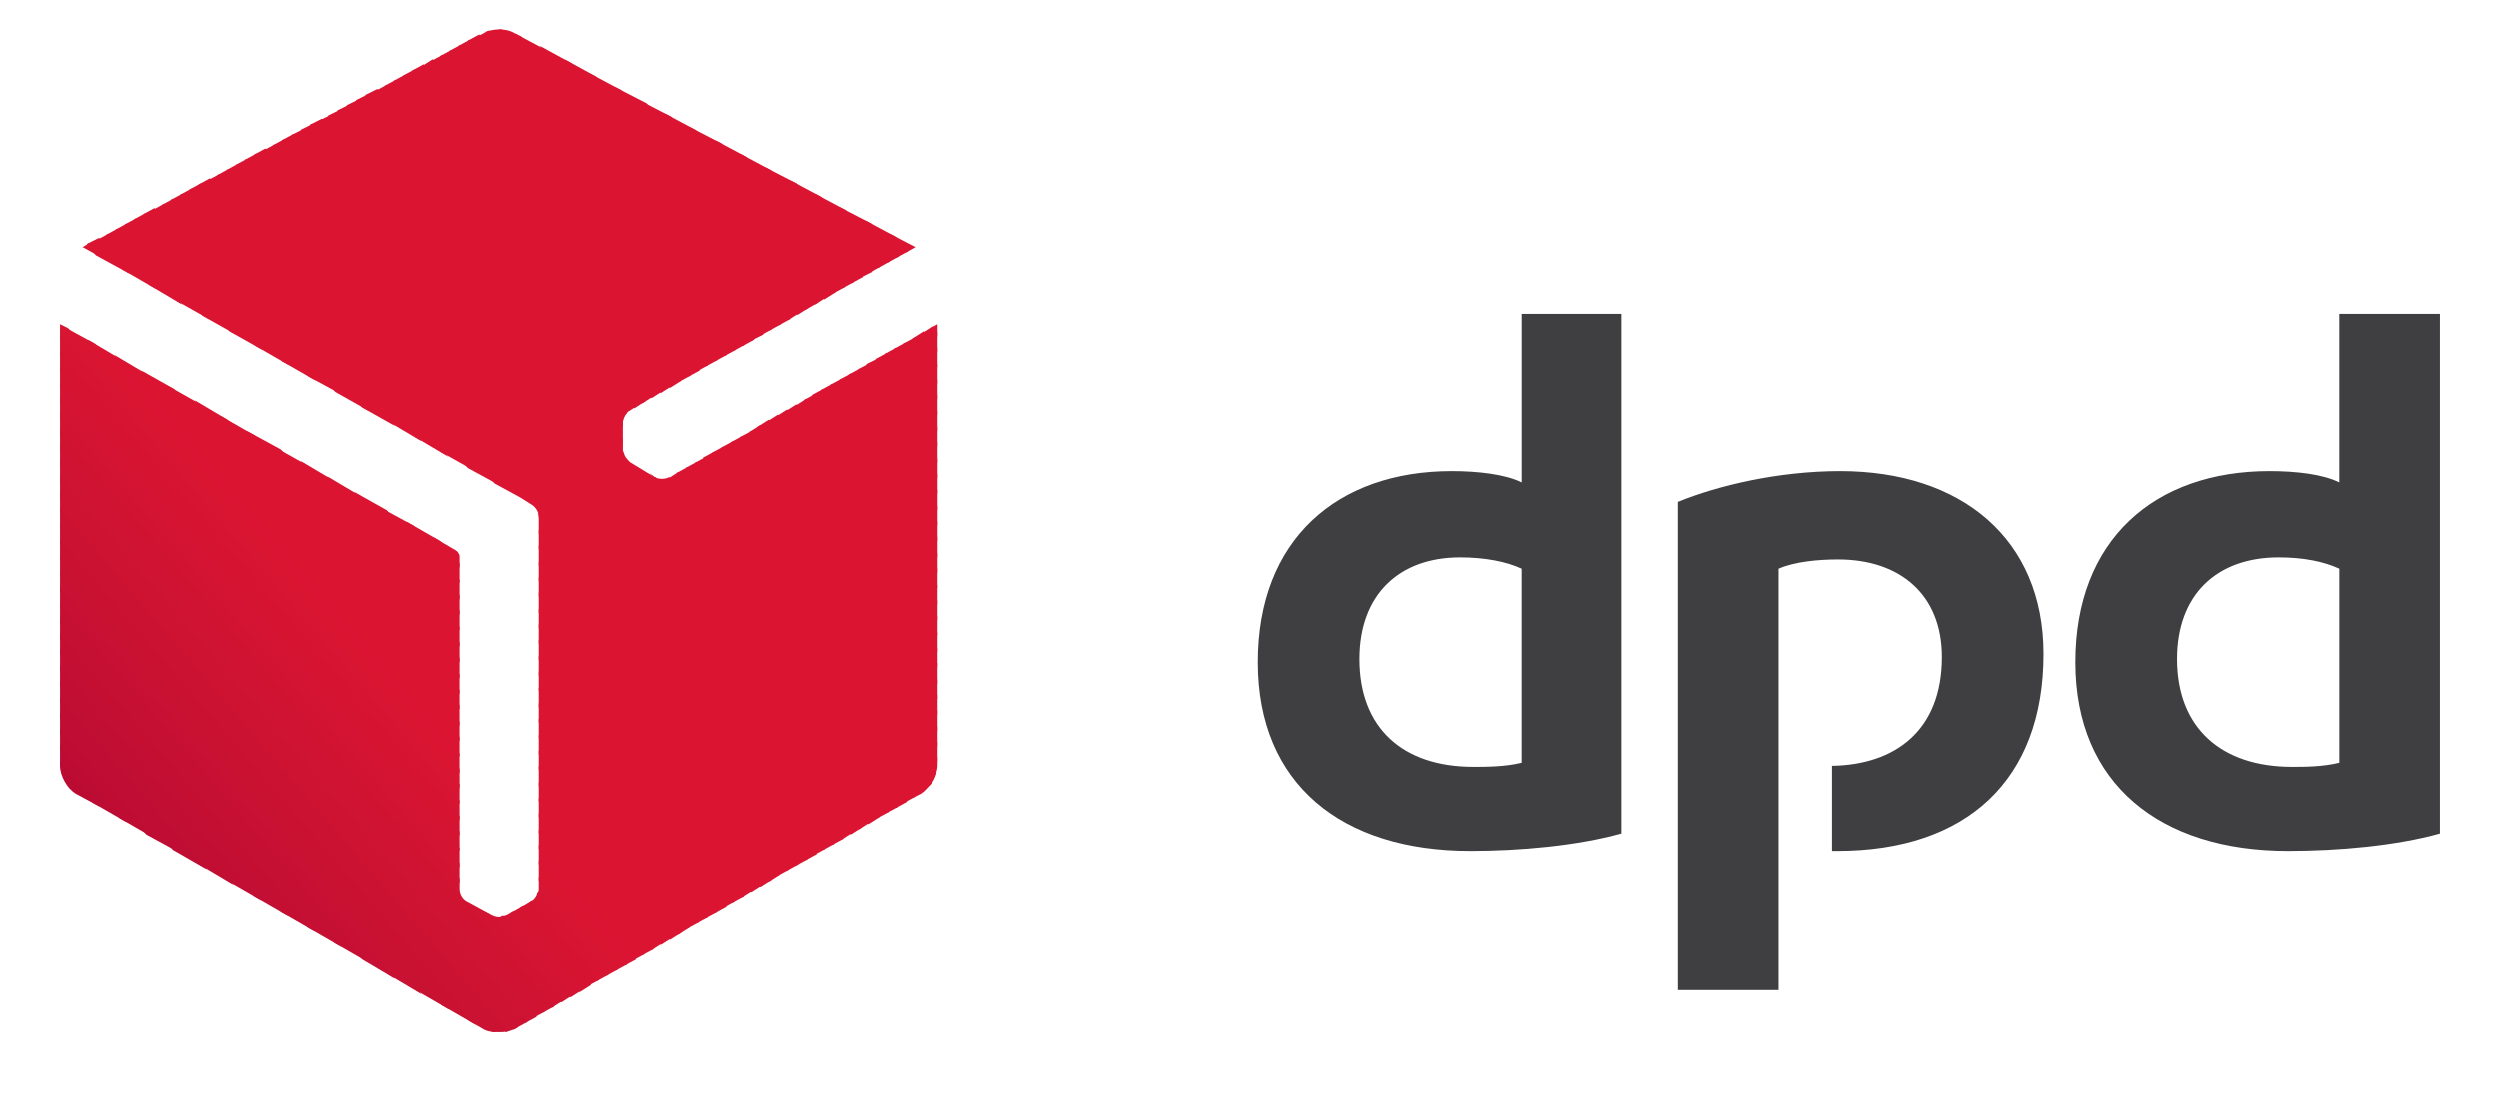 <?xml version="1.0" encoding="UTF-8"?> <svg xmlns="http://www.w3.org/2000/svg" id="Ebene_1" data-name="Ebene 1" viewBox="0 0 678.61 302.74"><defs><style> .cls-1 { fill: #c20e33; } .cls-1, .cls-2, .cls-3, .cls-4, .cls-5, .cls-6, .cls-7, .cls-8, .cls-9, .cls-10, .cls-11, .cls-12, .cls-13, .cls-14, .cls-15, .cls-16, .cls-17, .cls-18, .cls-19, .cls-20, .cls-21, .cls-22, .cls-23, .cls-24, .cls-25, .cls-26, .cls-27, .cls-28, .cls-29, .cls-30, .cls-31, .cls-32, .cls-33, .cls-34 { fill-rule: evenodd; } .cls-2 { fill: #c81133; } .cls-3 { fill: #c71033; } .cls-4 { fill: #d81532; } .cls-5 { fill: #bb0b33; } .cls-6 { fill: #bf0d33; } .cls-7 { fill: #c30f33; } .cls-35 { fill: #fff; } .cls-8 { fill: #c40f33; } .cls-9 { fill: #d21432; } .cls-10 { fill: #bd0c33; } .cls-11 { fill: #d31432; } .cls-12 { fill: #d61432; } .cls-13 { fill: #c61033; } .cls-14 { fill: #c91132; } .cls-15 { fill: #da1432; } .cls-16 { fill: #c51033; } .cls-17 { fill: #ce1332; } .cls-18 { fill: #d41432; } .cls-19 { fill: #cd1232; } .cls-20 { fill: #d91532; } .cls-21 { fill: #d71532; } .cls-22 { fill: #c10e33; } .cls-23 { fill: #c00d33; } .cls-24 { fill: #cb1232; } .cls-25 { fill: #ca1132; } .cls-26 { fill: #cf1332; } .cls-27 { fill: #db1432; } .cls-28 { fill: #d01332; } .cls-29 { fill: #bc0b33; } .cls-30 { fill: #cc1232; } .cls-31 { fill: #d11332; } .cls-32 { fill: #3f3f42; } .cls-33 { fill: #be0c33; } .cls-34 { fill: #d51432; } </style></defs><rect class="cls-35" width="679.69" height="302.78"></rect><g><path id="path7" class="cls-32" d="M440.1,226.3c-11.99,3.35-27.6,4.74-40.99,4.74-34.85,0-57.71-18.12-57.71-51.3s21.47-51.86,52.7-51.86c6.97,0,14.5.84,18.96,3.07v-45.73h27.05v141.08ZM413.05,154.37c-4.18-1.95-10.04-3.07-16.73-3.07-16.45,0-27.32,10.04-27.32,27.6,0,18.68,11.71,29.28,30.95,29.28,3.35,0,8.64,0,13.1-1.12v-52.7ZM662.32,226.3c-11.99,3.35-27.6,4.74-41.27,4.74-34.57,0-57.72-18.12-57.72-51.3s21.47-51.86,52.7-51.86c7.25,0,14.5.84,18.96,3.07v-45.73h27.32v141.08ZM634.99,154.37c-4.18-1.95-9.76-3.07-16.45-3.07-16.73,0-27.6,10.04-27.6,27.6,0,18.68,11.99,29.28,31.23,29.28,3.35,0,8.36,0,12.83-1.12v-52.7ZM482.76,154.37c4.46-1.95,10.87-2.51,16.17-2.51,16.73,0,28.16,9.48,28.16,26.49,0,20.07-12.83,29.28-29.83,29.55v23.14h1.39c35.13,0,56.04-19.24,56.04-53.53,0-31.23-22.31-49.63-55.21-49.63-16.73,0-33.18,3.9-44.05,8.36v132.44h27.32v-114.32Z"></path><path id="path11" class="cls-27" d="M241.58,63.48l4.46,5.02,2.51-1.39-6.97-3.62Z"></path><path id="path13" class="cls-27" d="M234.89,59.85l8.64,10.04,3.07-1.67-3.35-3.9s-8.36-4.46-8.36-4.46Z"></path><path id="path15" class="cls-27" d="M227.92,56.23l13.1,15.06,3.07-1.67-7.53-8.92s-8.64-4.46-8.64-4.46Z"></path><path id="path17" class="cls-27" d="M221.23,52.6l17.29,20.08,3.07-1.67-11.99-13.94-8.36-4.46ZM254.41,88.01l-1.95,1.12,1.95,2.23v-3.35Z"></path><path id="path19" class="cls-27" d="M214.54,48.98l21.47,25.09,3.07-1.67-16.17-18.96-8.36-4.46ZM253.29,88.57l-3.07,1.95,4.18,5.02v-5.3l-1.12-1.67h0Z"></path><path id="path21" class="cls-27" d="M207.57,45.35l25.93,30.11,3.35-1.67-20.63-23.98s-8.64-4.46-8.64-4.46ZM250.78,89.96l-3.07,1.95,6.69,7.81v-5.3s-3.62-4.46-3.62-4.46Z"></path><path id="path23" class="cls-27" d="M200.87,41.73l30.39,35.13,3.07-1.67-25.09-29s-8.36-4.46-8.36-4.46ZM248.27,91.64l-3.07,1.67,9.2,10.87v-5.3s-6.13-7.25-6.13-7.25Z"></path><path id="path25" class="cls-27" d="M194.18,38.1l34.57,40.15,3.07-1.67-29.28-34.02s-8.36-4.46-8.36-4.46ZM245.76,93.03l-3.07,1.67,11.71,13.66v-5.3s-8.64-10.04-8.64-10.04Z"></path><path id="path27" class="cls-27" d="M187.21,34.48l39.03,45.17,3.07-1.67-33.46-39.03s-8.64-4.46-8.64-4.46ZM243.25,94.42l-3.07,1.67,14.22,16.45v-5.3l-11.15-12.83Z"></path><path id="path29" class="cls-27" d="M180.52,30.85l43.22,50.47,3.07-1.95-37.92-44.05-8.36-4.46ZM240.74,95.82l-3.07,1.67,16.73,19.52v-5.3s-13.66-15.89-13.66-15.89Z"></path><path id="path31" class="cls-27" d="M173.55,27.23l47.68,55.48,3.07-1.95-42.1-49.07-8.64-4.46ZM238.51,97.21l-3.35,1.67,19.24,22.31v-5.3l-15.89-18.68Z"></path><path id="path33" class="cls-27" d="M166.86,23.6l51.86,60.5,3.35-1.95-46.56-54.09-8.64-4.46ZM236,98.61l-3.07,1.67,21.47,25.37v-5.58s-18.4-21.47-18.4-21.47Z"></path><path id="path35" class="cls-27" d="M160.17,19.98l56.32,65.52,3.07-1.95-51.02-59.11s-8.36-4.46-8.36-4.46ZM233.5,100l-3.07,1.67,23.98,28.16v-5.3s-20.91-24.54-20.91-24.54Z"></path><path id="path37" class="cls-27" d="M153.2,16.08l60.78,70.82,3.07-1.95-55.21-64.13-8.64-4.74ZM230.99,101.39l-3.07,1.67,26.49,30.95v-5.3s-23.42-27.32-23.42-27.32Z"></path><path id="path39" class="cls-27" d="M146.5,12.45l64.96,75.84,3.07-1.67-59.39-69.43-8.64-4.74ZM228.48,102.79l-3.07,1.67,29,34.02v-5.58s-25.93-30.11-25.93-30.11Z"></path><path id="path41" class="cls-27" d="M139.81,9.11l69.15,80.58,3.07-1.67L148.18,13.57l-8.36-4.46h0ZM225.97,104.18l-3.07,1.67,31.51,36.8v-5.3l-28.44-33.18Z"></path><path id="path43" class="cls-27" d="M135.35,7.99h0l71.1,83.09,3.07-1.67L141.49,9.94l-1.67-.84c-1.39-.84-2.79-1.12-4.46-1.12ZM223.46,105.58l-3.07,1.67,34.02,39.59v-5.3s-30.95-35.97-30.95-35.97Z"></path><path id="path45" class="cls-27" d="M135.35,7.99c-1.12,0-2.23.28-3.35.56l71.93,83.92,3.35-1.67L136.19,7.99h-.84ZM221.23,106.97l-3.07,1.67,36.25,42.66v-5.58s-33.18-38.76-33.18-38.76Z"></path><path id="path47" class="cls-27" d="M132.84,8.27c-.56.28-1.39.56-1.67.84l-1.67.84,72.21,83.92,3.07-1.67S132.84,8.27,132.84,8.27ZM218.72,108.36l-3.07,1.95,38.76,45.17v-5.3l-35.69-41.82Z"></path><path id="path49" class="cls-27" d="M130.05,9.38l-3.07,1.67,72.21,84.2,3.07-1.67S130.05,9.38,130.05,9.38ZM216.21,109.76l-3.07,1.95,41.26,47.96v-5.3s-38.2-44.61-38.2-44.61Z"></path><path id="path51" class="cls-27" d="M127.54,10.78l-3.07,1.67,72.21,84.2,3.07-1.67S127.54,10.78,127.54,10.78ZM213.7,111.15l-3.07,1.95,43.77,51.02v-5.3s-40.71-47.68-40.71-47.68Z"></path><path id="path53" class="cls-27" d="M125.04,12.17l-3.07,1.67,72.21,84.2,3.07-1.67S125.04,12.17,125.04,12.17ZM211.19,112.55l-3.07,1.95,46.28,53.81v-5.3l-43.22-50.47Z"></path><path id="path55" class="cls-27" d="M122.53,13.57l-3.07,1.67,72.21,84.2,3.07-1.67S122.53,13.57,122.53,13.57ZM208.68,113.94l-3.07,1.95,48.79,56.6v-5.3s-45.73-53.25-45.73-53.25Z"></path><path id="path57" class="cls-27" d="M120.02,14.96l-3.07,1.67,72.21,84.2,3.07-1.67S120.02,14.96,120.02,14.96ZM206.45,115.34l-3.07,1.95,51.02,59.67v-5.3s-47.96-56.32-47.96-56.32Z"></path><path id="path59" class="cls-27" d="M117.51,16.08l-3.07,1.95,72.49,84.2,3.07-1.67S117.51,16.08,117.51,16.08ZM203.94,117.01l-3.07,1.67,53.53,62.46v-5.3l-50.47-58.83Z"></path><path id="path61" class="cls-27" d="M115,17.47l-3.07,1.67,72.49,84.48,3.07-1.67S115,17.47,115,17.47ZM201.43,118.4l-3.07,1.67,56.04,65.52v-5.58s-52.98-61.62-52.98-61.62Z"></path><path id="path63" class="cls-27" d="M112.49,18.86l-3.07,1.67,72.49,84.76,3.07-1.95L112.49,18.86ZM198.92,119.8l-3.07,1.67,58.55,68.31v-5.3l-55.48-64.69Z"></path><path id="path65" class="cls-27" d="M109.98,20.26l-3.07,1.67,72.49,84.76,3.07-1.95L109.98,20.26ZM196.41,121.19l-3.07,1.67,61.06,71.1v-5.3s-57.99-67.47-57.99-67.47Z"></path><path id="path67" class="cls-27" d="M107.47,21.65l-3.07,1.67,72.49,84.76,3.07-1.95S107.47,21.65,107.47,21.65ZM193.9,122.58l-3.07,1.67,63.57,74.17v-5.58s-60.5-70.26-60.5-70.26Z"></path><path id="path69" class="cls-27" d="M104.96,23.05l-3.07,1.67,72.49,84.76,3.07-1.95S104.96,23.05,104.96,23.05ZM191.67,123.98l-3.07,1.67,65.8,76.95v-5.3s-62.73-73.33-62.73-73.33Z"></path><path id="path71" class="cls-27" d="M102.45,24.16l-3.35,1.67,73.05,85.04,3.07-1.95S102.45,24.16,102.45,24.16ZM189.16,125.37l-3.07,1.67,68.31,79.74v-5.3l-65.24-76.12Z"></path><path id="path73" class="cls-27" d="M99.94,25.56l-3.35,1.67,73.33,85.32c.28-.56.56-.84,1.12-1.12l1.67-1.12S99.94,25.56,99.94,25.56ZM186.65,126.77l-3.07,1.67,70.26,81.97c.28-.84.56-1.67.56-2.51v-2.23l-67.75-78.91h0Z"></path><path id="path75" class="cls-27" d="M97.43,26.95l-3.35,1.67,75,87.27v-1.12c0-.84.56-1.95,1.12-2.79L97.43,26.95ZM184.14,128.16l-2.23,1.39c-.28,0-.56.28-.84.28l71.38,83.37c.84-1.12,1.39-2.23,1.67-3.35l-69.98-81.69Z"></path><path id="path77" class="cls-27" d="M94.92,28.34l-3.35,1.67,77.51,90.34v-5.58S94.92,28.34,94.92,28.34ZM176.34,128.44l74.17,86.71c.84-.56,1.67-1.67,2.51-2.51l-71.38-83.09c-1.12.56-2.79.56-3.9,0l-1.39-1.12Z"></path><path id="path79" class="cls-27" d="M92.41,29.74l-3.35,1.67,158.93,185.13,2.23-1.12c.28-.28.56-.56.84-.84l-73.05-85.04h-.28l-6.41-3.9c-.56-.28-.84-.84-1.39-1.39h0c-.56-.84-.56-1.39-.84-1.95v-3.07S92.41,29.74,92.41,29.74Z"></path><path id="path81" class="cls-27" d="M89.9,31.13l-3.35,1.67,158.93,185.13,3.07-1.67L89.9,31.13Z"></path><path id="path83" class="cls-27" d="M87.4,32.25l-3.35,1.67,159.2,185.41,3.07-1.67L87.4,32.25Z"></path><path id="path85" class="cls-27" d="M84.89,33.64l-3.35,1.67,159.2,185.41,3.07-1.67L84.89,33.64Z"></path><path id="path87" class="cls-27" d="M82.38,35.04l-3.35,1.67,159.2,185.41,3.07-1.67L82.38,35.04Z"></path><path id="path89" class="cls-27" d="M79.59,36.43l-3.07,1.67,159.2,185.69,3.07-1.95L79.59,36.43Z"></path><path id="path91" class="cls-27" d="M77.08,37.82l-3.07,1.67,159.2,185.69,3.07-1.95L77.08,37.82Z"></path><path id="path93" class="cls-27" d="M74.57,39.22l-3.07,1.67,159.48,185.69,3.07-1.95L74.57,39.22Z"></path><path id="path95" class="cls-27" d="M72.06,40.33l-3.07,1.67,159.48,185.97,3.07-1.95L72.06,40.33Z"></path><path id="path97" class="cls-27" d="M69.55,41.73l-3.07,1.67,159.48,185.97,3.07-1.67L69.55,41.73Z"></path><path id="path99" class="cls-27" d="M67.04,43.12l-3.07,1.67,77.51,90.34,2.51,1.67c1.12.56,2.23,1.95,2.23,3.35v.28l77.23,90.34,3.07-1.67L67.04,43.12Z"></path><path id="path101" class="cls-27" d="M64.53,44.52l-3.07,1.67,72.77,85.04,9.2,5.02L64.53,44.52ZM145.95,139.31c0,.28.28.56.28.84v4.74l74.72,87.27,3.07-1.67s-78.07-91.17-78.07-91.17Z"></path><path id="path103" class="cls-27" d="M62.02,45.91l-3.07,1.67,68.03,79.46,9.2,5.02S62.02,45.91,62.02,45.91ZM146.23,143.77v5.3l72.49,84.48,3.07-1.67-75.56-88.11Z"></path><path id="path105" class="cls-27" d="M59.51,47.3l-3.07,1.67,63.57,73.89,8.92,5.02L59.51,47.3ZM146.23,147.96v5.58l69.98,81.41,3.07-1.67-73.05-85.32Z"></path><path id="path107" class="cls-27" d="M57,48.42l-3.07,1.67,58.83,68.59,8.92,5.3L57,48.42ZM146.23,152.42v5.3l67.47,78.63,3.07-1.67-70.54-82.25Z"></path><path id="path109" class="cls-27" d="M54.49,49.81l-3.07,1.67,54.09,63.01,8.92,5.3S54.49,49.81,54.49,49.81ZM146.23,156.6v5.3l64.96,75.84,3.07-1.67-68.03-79.46Z"></path><path id="path111" class="cls-27" d="M51.99,51.21l-3.07,1.67,49.35,57.72,8.92,5.02L51.99,51.21ZM146.23,160.78v5.58l62.46,73.05,3.07-1.95s-65.52-76.67-65.52-76.67Z"></path><path id="path113" class="cls-27" d="M49.48,52.6l-3.07,1.67,44.61,52.14,8.92,5.02s-50.47-58.83-50.47-58.83ZM146.23,165.24v5.3l60.22,70.26,3.07-1.95s-63.29-73.61-63.29-73.61Z"></path><path id="path115" class="cls-27" d="M46.97,54l-3.07,1.67,39.87,46.56,9.2,5.02s-46-53.25-46-53.25ZM146.23,169.43v5.3l57.72,67.47,3.07-1.95s-60.78-70.82-60.78-70.82Z"></path><path id="path117" class="cls-27" d="M44.46,55.39l-3.07,1.67,35.13,40.99,9.2,5.3s-41.27-47.96-41.27-47.96ZM117.51,145.73l7.25,8.36v-3.07c0-.56-.56-1.39-1.12-1.67l-6.13-3.62ZM146.23,173.61v5.58l55.21,64.41,3.07-1.95-58.27-68.03Z"></path><path id="path119" class="cls-27" d="M41.95,56.5l-3.07,1.67,30.39,35.69,9.2,5.3s-36.53-42.66-36.53-42.66ZM110.26,141.54l14.5,16.73v-5.3l-5.3-6.13s-9.2-5.3-9.2-5.3ZM146.23,178.07v5.3l52.7,61.62,3.07-1.67s-55.76-65.24-55.76-65.24Z"></path><path id="path121" class="cls-27" d="M39.44,57.9l-3.07,1.67,25.93,30.39,8.92,5.02s-31.79-37.08-31.79-37.08ZM103.01,137.64l21.75,25.09v-5.3l-12.55-14.78s-9.2-5.02-9.2-5.02ZM146.23,182.25v5.3l50.19,58.83,3.07-1.67s-53.25-62.45-53.25-62.45Z"></path><path id="path123" class="cls-27" d="M36.93,59.29l-3.07,1.67,21.19,24.81,8.92,5.02s-27.05-31.51-27.05-31.51ZM96.04,133.46l28.72,33.46v-5.3l-19.8-23.14s-8.92-5.02-8.92-5.02ZM146.23,186.71v5.3l47.96,55.76,3.07-1.67-51.02-59.39Z"></path><path id="path125" class="cls-27" d="M34.42,60.69l-3.07,1.67,16.45,19.24,8.92,5.02s-22.31-25.93-22.31-25.93ZM88.79,129.28l35.97,41.82v-5.3l-27.05-31.23-8.92-5.3ZM146.23,190.89v5.3l45.45,52.98,3.07-1.67s-48.51-56.6-48.51-56.6Z"></path><path id="path127" class="cls-27" d="M31.91,62.08l-3.07,1.67,11.71,13.66,8.92,5.3-17.57-20.63ZM81.54,125.09l43.22,50.47v-5.3l-34.29-39.87-8.92-5.3ZM146.23,195.08v5.3l42.94,50.19,3.07-1.67-46-53.81Z"></path><path id="path129" class="cls-27" d="M29.4,63.48l-3.07,1.67,6.97,8.09,9.2,5.3s-13.1-15.06-13.1-15.06ZM74.29,121.19l50.47,58.55v-5.3l-41.54-48.24-8.92-5.02ZM146.23,199.54v5.3l40.43,47.12,3.07-1.67s-43.5-50.74-43.5-50.74Z"></path><path id="path131" class="cls-27" d="M26.89,64.59l-3.35,1.67,2.51,3.07,9.2,5.02s-8.36-9.76-8.36-9.76ZM67.04,117.01l57.72,67.19v-5.58l-48.51-56.6s-9.2-5.02-9.2-5.02ZM146.23,203.72v5.3l37.92,44.61,3.07-1.95s-40.99-47.96-40.99-47.96Z"></path><path id="path133" class="cls-27" d="M24.38,65.98l-1.95,1.12,5.58,3.07s-3.62-4.18-3.62-4.18ZM59.79,112.83l64.96,75.56v-5.3l-55.76-64.96s-9.2-5.3-9.2-5.3ZM146.23,207.9v5.58l35.69,41.54,3.07-1.95-38.76-45.17Z"></path><path id="path135" class="cls-27" d="M52.82,108.64l71.93,83.92v-5.3l-63.01-73.33-8.92-5.3ZM146.23,212.36v5.3l33.18,38.76,3.07-1.95-36.25-42.1Z"></path><path id="path137" class="cls-27" d="M45.57,104.74l79.18,92.29v-5.58L54.49,109.76l-8.92-5.02ZM146.23,216.55v5.3l30.67,35.97,3.07-1.95-33.74-39.31Z"></path><path id="path139" class="cls-27" d="M38.32,100.56l86.43,100.65v-5.3L47.25,105.58s-8.92-5.02-8.92-5.02ZM146.23,220.73v5.58l28.16,32.9,3.07-1.67s-31.23-36.8-31.23-36.8Z"></path><path id="path141" class="cls-27" d="M31.07,96.38l93.68,109.02v-5.3L40,101.67l-8.92-5.3ZM146.23,225.19v5.3l25.65,30.11,3.07-1.67-28.72-33.74Z"></path><path id="path143" class="cls-15" d="M23.82,92.19l100.93,117.66v-5.3L32.75,97.49l-8.92-5.3ZM146.23,229.37v5.3l23.42,27.32,3.07-1.67-26.49-30.95Z"></path><path id="path145" class="cls-20" d="M16.58,88.29l108.18,125.75v-5.3L25.78,93.31s-9.2-5.02-9.2-5.02ZM146.23,233.55v5.58l20.91,24.26,3.07-1.67s-23.98-28.16-23.98-28.16Z"></path><path id="path147" class="cls-4" d="M16.3,88.01v3.9l108.46,126.3v-5.3L18.53,89.13l-2.23-1.12ZM146.23,238.01v3.35c0,.56-.28,1.12-.56,1.39l18.96,22.03,3.07-1.67s-21.47-25.09-21.47-25.09Z"></path><path id="path149" class="cls-21" d="M16.3,90.8v5.58l108.46,126.3v-5.3L16.3,90.8ZM145.95,242.2c-.28,1.12-1.12,2.23-1.95,2.51l-.28.28,18.4,21.19,3.07-1.67s-19.24-22.31-19.24-22.31Z"></path><path id="path151" class="cls-12" d="M16.3,95.26v5.3l108.46,126.3v-5.3L16.3,95.26ZM144.27,244.43q0,.28-.28.28l-2.79,1.67,18.4,21.19,3.07-1.67-18.4-21.47h0Z"></path><path id="path153" class="cls-34" d="M16.3,99.44v5.3l108.46,126.3v-5.3L16.3,99.44ZM142.04,245.82l-3.35,1.95,18.68,21.47,3.07-1.95-18.4-21.47Z"></path><path id="path155" class="cls-18" d="M16.3,103.9v5.3l108.46,126.3v-5.3L16.3,103.9ZM139.53,247.22l-1.95,1.12c-.56.28-1.12.28-1.67.28l18.96,22.03,3.07-1.95-18.4-21.47h0Z"></path><path id="path157" class="cls-11" d="M16.3,108.09v5.3l108.46,126.3v-5.3L16.3,108.09ZM130.89,247.22l21.47,24.81,3.07-1.95-18.68-21.47c-.28,0-.84.28-1.12.28h-.28c-.84,0-1.39-.28-1.95-.56l-2.51-1.12h0Z"></path><path id="path159" class="cls-9" d="M16.3,112.27v5.58l133.55,155.58,3.07-1.95-20.07-23.42-6.13-3.35c-1.12-.56-1.95-1.95-1.95-3.35v-2.79L16.3,112.27Z"></path><path id="path161" class="cls-31" d="M16.3,116.73v5.3l131.04,152.79,3.07-1.67L16.3,116.73Z"></path><path id="path163" class="cls-28" d="M16.3,120.91v5.3l128.53,150,3.07-1.67L16.3,120.91Z"></path><path id="path165" class="cls-26" d="M16.3,125.09v5.58l126.3,146.94,3.07-1.67L16.3,125.09Z"></path><path id="path167" class="cls-17" d="M16.3,129.56v5.3l123.8,144.15,3.07-1.67L16.3,129.56Z"></path><path id="path169" class="cls-19" d="M16.3,133.74v5.3l121.01,141.08c.84-.28,1.67-.56,2.51-.84l.84-.56L16.3,133.74Z"></path><path id="path171" class="cls-30" d="M16.3,137.92v5.58l117.38,136.62h1.67c.84,0,1.67,0,2.51-.28L16.3,137.92Z"></path><path id="path173" class="cls-24" d="M16.3,142.38v5.3l110.97,129.37,3.9,2.23c.84.56,2.23.84,3.35.84L16.3,142.38Z"></path><path id="path175" class="cls-25" d="M16.3,146.56v5.3l103.72,121.01,9.2,5.3L16.3,146.56Z"></path><path id="path177" class="cls-14" d="M16.3,151.02v5.3l96.47,112.36,9.2,5.3L16.3,151.02Z"></path><path id="path179" class="cls-2" d="M16.3,155.21v5.3l89.22,104,8.92,5.3L16.3,155.21Z"></path><path id="path181" class="cls-3" d="M16.3,159.39v5.3l81.97,95.63,8.92,5.3L16.3,159.39Z"></path><path id="path183" class="cls-13" d="M16.3,163.85v5.3l74.44,86.71,9.2,5.3L16.3,163.85Z"></path><path id="path185" class="cls-16" d="M16.3,168.03v5.3l67.2,78.35,9.2,5.3L16.3,168.03Z"></path><path id="path187" class="cls-8" d="M16.3,172.21v5.3l59.95,69.98,9.2,5.3S16.3,172.21,16.3,172.21Z"></path><path id="path189" class="cls-7" d="M16.3,176.68v5.3l52.7,61.34,9.2,5.3-61.9-71.93Z"></path><path id="path191" class="cls-1" d="M16.3,180.86v5.3l45.45,52.98,9.2,5.3-54.65-63.57Z"></path><path id="path193" class="cls-22" d="M16.3,185.04v5.58l38.2,44.33,8.92,5.3-47.12-55.21Z"></path><path id="path195" class="cls-23" d="M16.3,189.5v5.3l30.67,35.97,9.2,5.3-39.87-46.56Z"></path><path id="path197" class="cls-6" d="M16.3,193.68v5.3l23.42,27.6,9.2,5.02-32.62-37.92Z"></path><path id="path199" class="cls-33" d="M16.3,197.87v5.58l16.17,18.68,9.2,5.3-25.37-29.55Z"></path><path id="path201" class="cls-10" d="M16.3,202.33v5.3l8.92,10.32,9.2,5.3-18.12-20.91Z"></path><path id="path203" class="cls-29" d="M16.3,206.51v1.39c0,2.79,1.95,6.13,4.18,7.53l6.69,3.62s-10.87-12.55-10.87-12.55Z"></path><path id="path205" class="cls-5" d="M17.97,212.92c.56.56.84,1.12,1.39,1.39l-1.39-1.39Z"></path></g></svg> 
